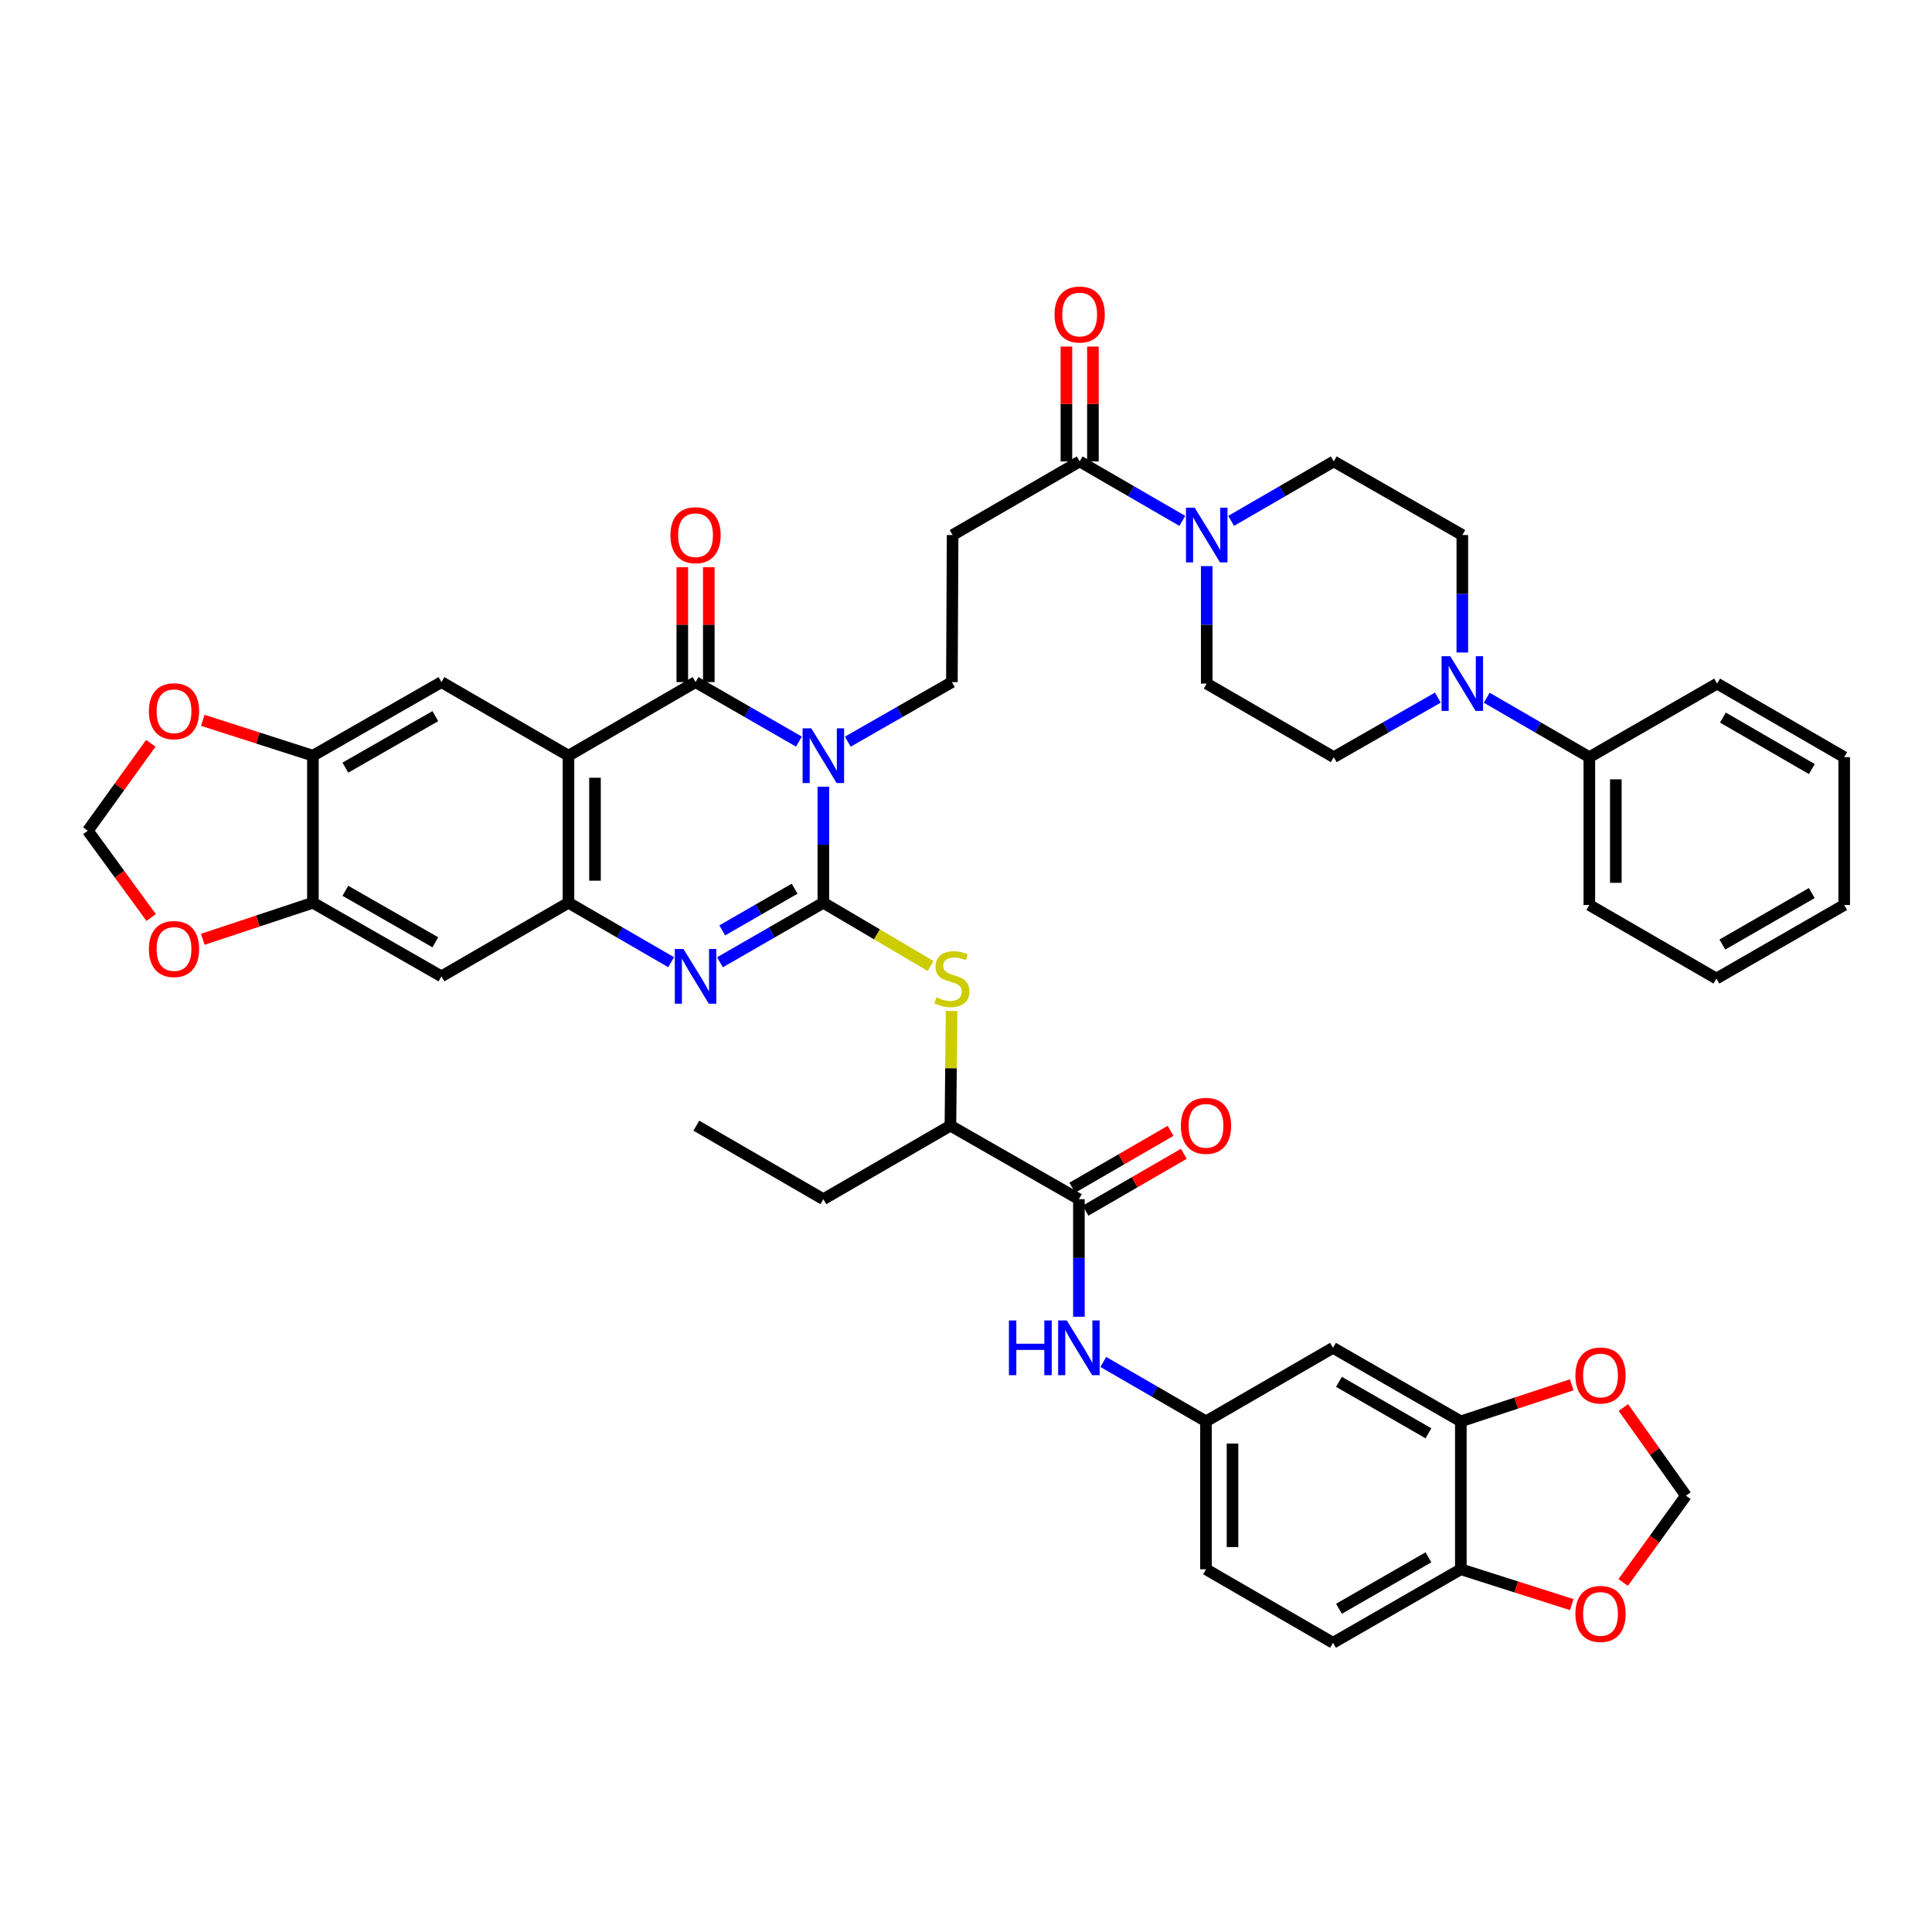 <?xml version='1.0' encoding='iso-8859-1'?>
<svg version='1.1' baseProfile='full'
              xmlns='http://www.w3.org/2000/svg'
                      xmlns:rdkit='http://www.rdkit.org/xml'
                      xmlns:xlink='http://www.w3.org/1999/xlink'
                  xml:space='preserve'
width='1000px' height='1000px' viewBox='0 0 1000 1000'>
<!-- END OF HEADER -->
<rect style='opacity:1.0;fill:#FFFFFF;stroke:none' width='1000' height='1000' x='0' y='0'> </rect>
<path class='bond-0' d='M 426.166,407.202 L 426.166,437.231' style='fill:none;fill-rule:evenodd;stroke:#0000FF;stroke-width:6px;stroke-linecap:butt;stroke-linejoin:miter;stroke-opacity:1' />
<path class='bond-0' d='M 426.166,437.231 L 426.166,467.259' style='fill:none;fill-rule:evenodd;stroke:#000000;stroke-width:6px;stroke-linecap:butt;stroke-linejoin:miter;stroke-opacity:1' />
<path class='bond-1' d='M 413.518,383.857 L 386.767,368.456' style='fill:none;fill-rule:evenodd;stroke:#0000FF;stroke-width:6px;stroke-linecap:butt;stroke-linejoin:miter;stroke-opacity:1' />
<path class='bond-1' d='M 386.767,368.456 L 360.016,353.055' style='fill:none;fill-rule:evenodd;stroke:#000000;stroke-width:6px;stroke-linecap:butt;stroke-linejoin:miter;stroke-opacity:1' />
<path class='bond-10' d='M 438.822,383.894 L 465.76,368.475' style='fill:none;fill-rule:evenodd;stroke:#0000FF;stroke-width:6px;stroke-linecap:butt;stroke-linejoin:miter;stroke-opacity:1' />
<path class='bond-10' d='M 465.76,368.475 L 492.697,353.055' style='fill:none;fill-rule:evenodd;stroke:#000000;stroke-width:6px;stroke-linecap:butt;stroke-linejoin:miter;stroke-opacity:1' />
<path class='bond-3' d='M 426.166,467.259 L 399.415,482.666' style='fill:none;fill-rule:evenodd;stroke:#000000;stroke-width:6px;stroke-linecap:butt;stroke-linejoin:miter;stroke-opacity:1' />
<path class='bond-3' d='M 399.415,482.666 L 372.664,498.073' style='fill:none;fill-rule:evenodd;stroke:#0000FF;stroke-width:6px;stroke-linecap:butt;stroke-linejoin:miter;stroke-opacity:1' />
<path class='bond-3' d='M 411.293,459.992 L 392.567,470.776' style='fill:none;fill-rule:evenodd;stroke:#000000;stroke-width:6px;stroke-linecap:butt;stroke-linejoin:miter;stroke-opacity:1' />
<path class='bond-3' d='M 392.567,470.776 L 373.841,481.561' style='fill:none;fill-rule:evenodd;stroke:#0000FF;stroke-width:6px;stroke-linecap:butt;stroke-linejoin:miter;stroke-opacity:1' />
<path class='bond-5' d='M 426.166,467.259 L 453.926,483.63' style='fill:none;fill-rule:evenodd;stroke:#000000;stroke-width:6px;stroke-linecap:butt;stroke-linejoin:miter;stroke-opacity:1' />
<path class='bond-5' d='M 453.926,483.63 L 481.686,500.001' style='fill:none;fill-rule:evenodd;stroke:#CCCC00;stroke-width:6px;stroke-linecap:butt;stroke-linejoin:miter;stroke-opacity:1' />
<path class='bond-2' d='M 360.016,353.055 L 294.246,391.139' style='fill:none;fill-rule:evenodd;stroke:#000000;stroke-width:6px;stroke-linecap:butt;stroke-linejoin:miter;stroke-opacity:1' />
<path class='bond-20' d='M 366.876,353.055 L 366.876,323.326' style='fill:none;fill-rule:evenodd;stroke:#000000;stroke-width:6px;stroke-linecap:butt;stroke-linejoin:miter;stroke-opacity:1' />
<path class='bond-20' d='M 366.876,323.326 L 366.876,293.597' style='fill:none;fill-rule:evenodd;stroke:#FF0000;stroke-width:6px;stroke-linecap:butt;stroke-linejoin:miter;stroke-opacity:1' />
<path class='bond-20' d='M 353.155,353.055 L 353.155,323.326' style='fill:none;fill-rule:evenodd;stroke:#000000;stroke-width:6px;stroke-linecap:butt;stroke-linejoin:miter;stroke-opacity:1' />
<path class='bond-20' d='M 353.155,323.326 L 353.155,293.597' style='fill:none;fill-rule:evenodd;stroke:#FF0000;stroke-width:6px;stroke-linecap:butt;stroke-linejoin:miter;stroke-opacity:1' />
<path class='bond-4' d='M 294.246,391.139 L 294.246,467.259' style='fill:none;fill-rule:evenodd;stroke:#000000;stroke-width:6px;stroke-linecap:butt;stroke-linejoin:miter;stroke-opacity:1' />
<path class='bond-4' d='M 307.967,402.557 L 307.967,455.841' style='fill:none;fill-rule:evenodd;stroke:#000000;stroke-width:6px;stroke-linecap:butt;stroke-linejoin:miter;stroke-opacity:1' />
<path class='bond-6' d='M 294.246,391.139 L 228.492,353.055' style='fill:none;fill-rule:evenodd;stroke:#000000;stroke-width:6px;stroke-linecap:butt;stroke-linejoin:miter;stroke-opacity:1' />
<path class='bond-45' d='M 347.375,498.036 L 320.811,482.648' style='fill:none;fill-rule:evenodd;stroke:#0000FF;stroke-width:6px;stroke-linecap:butt;stroke-linejoin:miter;stroke-opacity:1' />
<path class='bond-45' d='M 320.811,482.648 L 294.246,467.259' style='fill:none;fill-rule:evenodd;stroke:#000000;stroke-width:6px;stroke-linecap:butt;stroke-linejoin:miter;stroke-opacity:1' />
<path class='bond-12' d='M 294.246,467.259 L 228.492,505.358' style='fill:none;fill-rule:evenodd;stroke:#000000;stroke-width:6px;stroke-linecap:butt;stroke-linejoin:miter;stroke-opacity:1' />
<path class='bond-18' d='M 492.529,523.278 L 492.232,552.961' style='fill:none;fill-rule:evenodd;stroke:#CCCC00;stroke-width:6px;stroke-linecap:butt;stroke-linejoin:miter;stroke-opacity:1' />
<path class='bond-18' d='M 492.232,552.961 L 491.935,582.645' style='fill:none;fill-rule:evenodd;stroke:#000000;stroke-width:6px;stroke-linecap:butt;stroke-linejoin:miter;stroke-opacity:1' />
<path class='bond-14' d='M 228.492,353.055 L 161.961,391.139' style='fill:none;fill-rule:evenodd;stroke:#000000;stroke-width:6px;stroke-linecap:butt;stroke-linejoin:miter;stroke-opacity:1' />
<path class='bond-14' d='M 225.329,370.676 L 178.757,397.334' style='fill:none;fill-rule:evenodd;stroke:#000000;stroke-width:6px;stroke-linecap:butt;stroke-linejoin:miter;stroke-opacity:1' />
<path class='bond-7' d='M 611.962,269.612 L 585.397,254.224' style='fill:none;fill-rule:evenodd;stroke:#0000FF;stroke-width:6px;stroke-linecap:butt;stroke-linejoin:miter;stroke-opacity:1' />
<path class='bond-7' d='M 585.397,254.224 L 558.832,238.836' style='fill:none;fill-rule:evenodd;stroke:#000000;stroke-width:6px;stroke-linecap:butt;stroke-linejoin:miter;stroke-opacity:1' />
<path class='bond-27' d='M 637.242,269.611 L 663.799,254.223' style='fill:none;fill-rule:evenodd;stroke:#0000FF;stroke-width:6px;stroke-linecap:butt;stroke-linejoin:miter;stroke-opacity:1' />
<path class='bond-27' d='M 663.799,254.223 L 690.356,238.836' style='fill:none;fill-rule:evenodd;stroke:#000000;stroke-width:6px;stroke-linecap:butt;stroke-linejoin:miter;stroke-opacity:1' />
<path class='bond-28' d='M 624.602,293.017 L 624.602,323.421' style='fill:none;fill-rule:evenodd;stroke:#0000FF;stroke-width:6px;stroke-linecap:butt;stroke-linejoin:miter;stroke-opacity:1' />
<path class='bond-28' d='M 624.602,323.421 L 624.602,353.825' style='fill:none;fill-rule:evenodd;stroke:#000000;stroke-width:6px;stroke-linecap:butt;stroke-linejoin:miter;stroke-opacity:1' />
<path class='bond-8' d='M 558.436,620.698 L 491.935,582.645' style='fill:none;fill-rule:evenodd;stroke:#000000;stroke-width:6px;stroke-linecap:butt;stroke-linejoin:miter;stroke-opacity:1' />
<path class='bond-16' d='M 558.436,620.698 L 558.436,651.125' style='fill:none;fill-rule:evenodd;stroke:#000000;stroke-width:6px;stroke-linecap:butt;stroke-linejoin:miter;stroke-opacity:1' />
<path class='bond-16' d='M 558.436,651.125 L 558.436,681.551' style='fill:none;fill-rule:evenodd;stroke:#0000FF;stroke-width:6px;stroke-linecap:butt;stroke-linejoin:miter;stroke-opacity:1' />
<path class='bond-33' d='M 561.871,626.637 L 587.314,611.92' style='fill:none;fill-rule:evenodd;stroke:#000000;stroke-width:6px;stroke-linecap:butt;stroke-linejoin:miter;stroke-opacity:1' />
<path class='bond-33' d='M 587.314,611.92 L 612.756,597.203' style='fill:none;fill-rule:evenodd;stroke:#FF0000;stroke-width:6px;stroke-linecap:butt;stroke-linejoin:miter;stroke-opacity:1' />
<path class='bond-33' d='M 555.001,614.76 L 580.443,600.043' style='fill:none;fill-rule:evenodd;stroke:#000000;stroke-width:6px;stroke-linecap:butt;stroke-linejoin:miter;stroke-opacity:1' />
<path class='bond-33' d='M 580.443,600.043 L 605.886,585.326' style='fill:none;fill-rule:evenodd;stroke:#FF0000;stroke-width:6px;stroke-linecap:butt;stroke-linejoin:miter;stroke-opacity:1' />
<path class='bond-9' d='M 558.832,238.836 L 493.071,276.934' style='fill:none;fill-rule:evenodd;stroke:#000000;stroke-width:6px;stroke-linecap:butt;stroke-linejoin:miter;stroke-opacity:1' />
<path class='bond-35' d='M 565.693,238.836 L 565.693,209.107' style='fill:none;fill-rule:evenodd;stroke:#000000;stroke-width:6px;stroke-linecap:butt;stroke-linejoin:miter;stroke-opacity:1' />
<path class='bond-35' d='M 565.693,209.107 L 565.693,179.378' style='fill:none;fill-rule:evenodd;stroke:#FF0000;stroke-width:6px;stroke-linecap:butt;stroke-linejoin:miter;stroke-opacity:1' />
<path class='bond-35' d='M 551.972,238.836 L 551.972,209.107' style='fill:none;fill-rule:evenodd;stroke:#000000;stroke-width:6px;stroke-linecap:butt;stroke-linejoin:miter;stroke-opacity:1' />
<path class='bond-35' d='M 551.972,209.107 L 551.972,179.378' style='fill:none;fill-rule:evenodd;stroke:#FF0000;stroke-width:6px;stroke-linecap:butt;stroke-linejoin:miter;stroke-opacity:1' />
<path class='bond-13' d='M 492.697,353.055 L 493.071,276.934' style='fill:none;fill-rule:evenodd;stroke:#000000;stroke-width:6px;stroke-linecap:butt;stroke-linejoin:miter;stroke-opacity:1' />
<path class='bond-11' d='M 744.238,361.069 L 717.297,376.489' style='fill:none;fill-rule:evenodd;stroke:#0000FF;stroke-width:6px;stroke-linecap:butt;stroke-linejoin:miter;stroke-opacity:1' />
<path class='bond-11' d='M 717.297,376.489 L 690.356,391.908' style='fill:none;fill-rule:evenodd;stroke:#000000;stroke-width:6px;stroke-linecap:butt;stroke-linejoin:miter;stroke-opacity:1' />
<path class='bond-34' d='M 769.534,361.147 L 796.084,376.528' style='fill:none;fill-rule:evenodd;stroke:#0000FF;stroke-width:6px;stroke-linecap:butt;stroke-linejoin:miter;stroke-opacity:1' />
<path class='bond-34' d='M 796.084,376.528 L 822.634,391.908' style='fill:none;fill-rule:evenodd;stroke:#000000;stroke-width:6px;stroke-linecap:butt;stroke-linejoin:miter;stroke-opacity:1' />
<path class='bond-47' d='M 756.895,337.743 L 756.895,307.339' style='fill:none;fill-rule:evenodd;stroke:#0000FF;stroke-width:6px;stroke-linecap:butt;stroke-linejoin:miter;stroke-opacity:1' />
<path class='bond-47' d='M 756.895,307.339 L 756.895,276.934' style='fill:none;fill-rule:evenodd;stroke:#000000;stroke-width:6px;stroke-linecap:butt;stroke-linejoin:miter;stroke-opacity:1' />
<path class='bond-46' d='M 228.492,505.358 L 161.961,467.259' style='fill:none;fill-rule:evenodd;stroke:#000000;stroke-width:6px;stroke-linecap:butt;stroke-linejoin:miter;stroke-opacity:1' />
<path class='bond-46' d='M 225.331,487.736 L 178.759,461.067' style='fill:none;fill-rule:evenodd;stroke:#000000;stroke-width:6px;stroke-linecap:butt;stroke-linejoin:miter;stroke-opacity:1' />
<path class='bond-15' d='M 161.961,391.139 L 161.961,467.259' style='fill:none;fill-rule:evenodd;stroke:#000000;stroke-width:6px;stroke-linecap:butt;stroke-linejoin:miter;stroke-opacity:1' />
<path class='bond-22' d='M 161.961,391.139 L 133.46,381.988' style='fill:none;fill-rule:evenodd;stroke:#000000;stroke-width:6px;stroke-linecap:butt;stroke-linejoin:miter;stroke-opacity:1' />
<path class='bond-22' d='M 133.46,381.988 L 104.958,372.837' style='fill:none;fill-rule:evenodd;stroke:#FF0000;stroke-width:6px;stroke-linecap:butt;stroke-linejoin:miter;stroke-opacity:1' />
<path class='bond-23' d='M 161.961,467.259 L 133.463,476.721' style='fill:none;fill-rule:evenodd;stroke:#000000;stroke-width:6px;stroke-linecap:butt;stroke-linejoin:miter;stroke-opacity:1' />
<path class='bond-23' d='M 133.463,476.721 L 104.964,486.182' style='fill:none;fill-rule:evenodd;stroke:#FF0000;stroke-width:6px;stroke-linecap:butt;stroke-linejoin:miter;stroke-opacity:1' />
<path class='bond-25' d='M 571.076,704.946 L 597.648,720.317' style='fill:none;fill-rule:evenodd;stroke:#0000FF;stroke-width:6px;stroke-linecap:butt;stroke-linejoin:miter;stroke-opacity:1' />
<path class='bond-25' d='M 597.648,720.317 L 624.221,735.688' style='fill:none;fill-rule:evenodd;stroke:#000000;stroke-width:6px;stroke-linecap:butt;stroke-linejoin:miter;stroke-opacity:1' />
<path class='bond-17' d='M 756.125,735.688 L 689.959,697.635' style='fill:none;fill-rule:evenodd;stroke:#000000;stroke-width:6px;stroke-linecap:butt;stroke-linejoin:miter;stroke-opacity:1' />
<path class='bond-17' d='M 739.36,741.874 L 693.044,715.237' style='fill:none;fill-rule:evenodd;stroke:#000000;stroke-width:6px;stroke-linecap:butt;stroke-linejoin:miter;stroke-opacity:1' />
<path class='bond-24' d='M 756.125,735.688 L 784.824,726.232' style='fill:none;fill-rule:evenodd;stroke:#000000;stroke-width:6px;stroke-linecap:butt;stroke-linejoin:miter;stroke-opacity:1' />
<path class='bond-24' d='M 784.824,726.232 L 813.524,716.776' style='fill:none;fill-rule:evenodd;stroke:#FF0000;stroke-width:6px;stroke-linecap:butt;stroke-linejoin:miter;stroke-opacity:1' />
<path class='bond-49' d='M 756.125,735.688 L 756.125,812.251' style='fill:none;fill-rule:evenodd;stroke:#000000;stroke-width:6px;stroke-linecap:butt;stroke-linejoin:miter;stroke-opacity:1' />
<path class='bond-38' d='M 491.935,582.645 L 426.166,620.698' style='fill:none;fill-rule:evenodd;stroke:#000000;stroke-width:6px;stroke-linecap:butt;stroke-linejoin:miter;stroke-opacity:1' />
<path class='bond-19' d='M 689.959,697.635 L 624.221,735.688' style='fill:none;fill-rule:evenodd;stroke:#000000;stroke-width:6px;stroke-linecap:butt;stroke-linejoin:miter;stroke-opacity:1' />
<path class='bond-21' d='M 756.125,812.251 L 689.959,850.303' style='fill:none;fill-rule:evenodd;stroke:#000000;stroke-width:6px;stroke-linecap:butt;stroke-linejoin:miter;stroke-opacity:1' />
<path class='bond-21' d='M 739.36,806.064 L 693.044,832.701' style='fill:none;fill-rule:evenodd;stroke:#000000;stroke-width:6px;stroke-linecap:butt;stroke-linejoin:miter;stroke-opacity:1' />
<path class='bond-26' d='M 756.125,812.251 L 784.827,821.395' style='fill:none;fill-rule:evenodd;stroke:#000000;stroke-width:6px;stroke-linecap:butt;stroke-linejoin:miter;stroke-opacity:1' />
<path class='bond-26' d='M 784.827,821.395 L 813.53,830.54' style='fill:none;fill-rule:evenodd;stroke:#FF0000;stroke-width:6px;stroke-linecap:butt;stroke-linejoin:miter;stroke-opacity:1' />
<path class='bond-29' d='M 78.061,384.725 L 61.758,407.351' style='fill:none;fill-rule:evenodd;stroke:#FF0000;stroke-width:6px;stroke-linecap:butt;stroke-linejoin:miter;stroke-opacity:1' />
<path class='bond-29' d='M 61.758,407.351 L 45.455,429.977' style='fill:none;fill-rule:evenodd;stroke:#000000;stroke-width:6px;stroke-linecap:butt;stroke-linejoin:miter;stroke-opacity:1' />
<path class='bond-48' d='M 78.242,474.914 L 61.848,452.445' style='fill:none;fill-rule:evenodd;stroke:#FF0000;stroke-width:6px;stroke-linecap:butt;stroke-linejoin:miter;stroke-opacity:1' />
<path class='bond-48' d='M 61.848,452.445 L 45.455,429.977' style='fill:none;fill-rule:evenodd;stroke:#000000;stroke-width:6px;stroke-linecap:butt;stroke-linejoin:miter;stroke-opacity:1' />
<path class='bond-32' d='M 840.261,728.536 L 856.454,751.344' style='fill:none;fill-rule:evenodd;stroke:#FF0000;stroke-width:6px;stroke-linecap:butt;stroke-linejoin:miter;stroke-opacity:1' />
<path class='bond-32' d='M 856.454,751.344 L 872.646,774.152' style='fill:none;fill-rule:evenodd;stroke:#000000;stroke-width:6px;stroke-linecap:butt;stroke-linejoin:miter;stroke-opacity:1' />
<path class='bond-37' d='M 624.221,735.688 L 624.221,812.251' style='fill:none;fill-rule:evenodd;stroke:#000000;stroke-width:6px;stroke-linecap:butt;stroke-linejoin:miter;stroke-opacity:1' />
<path class='bond-37' d='M 637.942,747.172 L 637.942,800.766' style='fill:none;fill-rule:evenodd;stroke:#000000;stroke-width:6px;stroke-linecap:butt;stroke-linejoin:miter;stroke-opacity:1' />
<path class='bond-50' d='M 840.149,819.08 L 856.398,796.616' style='fill:none;fill-rule:evenodd;stroke:#FF0000;stroke-width:6px;stroke-linecap:butt;stroke-linejoin:miter;stroke-opacity:1' />
<path class='bond-50' d='M 856.398,796.616 L 872.646,774.152' style='fill:none;fill-rule:evenodd;stroke:#000000;stroke-width:6px;stroke-linecap:butt;stroke-linejoin:miter;stroke-opacity:1' />
<path class='bond-30' d='M 690.356,238.836 L 756.895,276.934' style='fill:none;fill-rule:evenodd;stroke:#000000;stroke-width:6px;stroke-linecap:butt;stroke-linejoin:miter;stroke-opacity:1' />
<path class='bond-31' d='M 624.602,353.825 L 690.356,391.908' style='fill:none;fill-rule:evenodd;stroke:#000000;stroke-width:6px;stroke-linecap:butt;stroke-linejoin:miter;stroke-opacity:1' />
<path class='bond-39' d='M 822.634,391.908 L 822.634,468.426' style='fill:none;fill-rule:evenodd;stroke:#000000;stroke-width:6px;stroke-linecap:butt;stroke-linejoin:miter;stroke-opacity:1' />
<path class='bond-39' d='M 836.354,403.386 L 836.354,456.948' style='fill:none;fill-rule:evenodd;stroke:#000000;stroke-width:6px;stroke-linecap:butt;stroke-linejoin:miter;stroke-opacity:1' />
<path class='bond-40' d='M 822.634,391.908 L 888.784,353.825' style='fill:none;fill-rule:evenodd;stroke:#000000;stroke-width:6px;stroke-linecap:butt;stroke-linejoin:miter;stroke-opacity:1' />
<path class='bond-36' d='M 689.959,850.303 L 624.221,812.251' style='fill:none;fill-rule:evenodd;stroke:#000000;stroke-width:6px;stroke-linecap:butt;stroke-linejoin:miter;stroke-opacity:1' />
<path class='bond-41' d='M 426.166,620.698 L 360.427,582.645' style='fill:none;fill-rule:evenodd;stroke:#000000;stroke-width:6px;stroke-linecap:butt;stroke-linejoin:miter;stroke-opacity:1' />
<path class='bond-42' d='M 822.634,468.426 L 888.41,506.494' style='fill:none;fill-rule:evenodd;stroke:#000000;stroke-width:6px;stroke-linecap:butt;stroke-linejoin:miter;stroke-opacity:1' />
<path class='bond-43' d='M 888.784,353.825 L 954.545,391.908' style='fill:none;fill-rule:evenodd;stroke:#000000;stroke-width:6px;stroke-linecap:butt;stroke-linejoin:miter;stroke-opacity:1' />
<path class='bond-43' d='M 891.772,371.411 L 937.805,398.07' style='fill:none;fill-rule:evenodd;stroke:#000000;stroke-width:6px;stroke-linecap:butt;stroke-linejoin:miter;stroke-opacity:1' />
<path class='bond-51' d='M 888.41,506.494 L 954.545,468.426' style='fill:none;fill-rule:evenodd;stroke:#000000;stroke-width:6px;stroke-linecap:butt;stroke-linejoin:miter;stroke-opacity:1' />
<path class='bond-51' d='M 891.486,488.892 L 937.78,462.244' style='fill:none;fill-rule:evenodd;stroke:#000000;stroke-width:6px;stroke-linecap:butt;stroke-linejoin:miter;stroke-opacity:1' />
<path class='bond-44' d='M 954.545,391.908 L 954.545,468.426' style='fill:none;fill-rule:evenodd;stroke:#000000;stroke-width:6px;stroke-linecap:butt;stroke-linejoin:miter;stroke-opacity:1' />
<path  class='atom-0' d='M 419.906 376.979
L 429.186 391.979
Q 430.106 393.459, 431.586 396.139
Q 433.066 398.819, 433.146 398.979
L 433.146 376.979
L 436.906 376.979
L 436.906 405.299
L 433.026 405.299
L 423.066 388.899
Q 421.906 386.979, 420.666 384.779
Q 419.466 382.579, 419.106 381.899
L 419.106 405.299
L 415.426 405.299
L 415.426 376.979
L 419.906 376.979
' fill='#0000FF'/>
<path  class='atom-4' d='M 353.756 491.198
L 363.036 506.198
Q 363.956 507.678, 365.436 510.358
Q 366.916 513.038, 366.996 513.198
L 366.996 491.198
L 370.756 491.198
L 370.756 519.518
L 366.876 519.518
L 356.916 503.118
Q 355.756 501.198, 354.516 498.998
Q 353.316 496.798, 352.956 496.118
L 352.956 519.518
L 349.276 519.518
L 349.276 491.198
L 353.756 491.198
' fill='#0000FF'/>
<path  class='atom-6' d='M 484.697 516.214
Q 485.017 516.334, 486.337 516.894
Q 487.657 517.454, 489.097 517.814
Q 490.577 518.134, 492.017 518.134
Q 494.697 518.134, 496.257 516.854
Q 497.817 515.534, 497.817 513.254
Q 497.817 511.694, 497.017 510.734
Q 496.257 509.774, 495.057 509.254
Q 493.857 508.734, 491.857 508.134
Q 489.337 507.374, 487.817 506.654
Q 486.337 505.934, 485.257 504.414
Q 484.217 502.894, 484.217 500.334
Q 484.217 496.774, 486.617 494.574
Q 489.057 492.374, 493.857 492.374
Q 497.137 492.374, 500.857 493.934
L 499.937 497.014
Q 496.537 495.614, 493.977 495.614
Q 491.217 495.614, 489.697 496.774
Q 488.177 497.894, 488.217 499.854
Q 488.217 501.374, 488.977 502.294
Q 489.777 503.214, 490.897 503.734
Q 492.057 504.254, 493.977 504.854
Q 496.537 505.654, 498.057 506.454
Q 499.577 507.254, 500.657 508.894
Q 501.777 510.494, 501.777 513.254
Q 501.777 517.174, 499.137 519.294
Q 496.537 521.374, 492.177 521.374
Q 489.657 521.374, 487.737 520.814
Q 485.857 520.294, 483.617 519.374
L 484.697 516.214
' fill='#CCCC00'/>
<path  class='atom-8' d='M 618.342 262.774
L 627.622 277.774
Q 628.542 279.254, 630.022 281.934
Q 631.502 284.614, 631.582 284.774
L 631.582 262.774
L 635.342 262.774
L 635.342 291.094
L 631.462 291.094
L 621.502 274.694
Q 620.342 272.774, 619.102 270.574
Q 617.902 268.374, 617.542 267.694
L 617.542 291.094
L 613.862 291.094
L 613.862 262.774
L 618.342 262.774
' fill='#0000FF'/>
<path  class='atom-12' d='M 750.635 339.665
L 759.915 354.665
Q 760.835 356.145, 762.315 358.825
Q 763.795 361.505, 763.875 361.665
L 763.875 339.665
L 767.635 339.665
L 767.635 367.985
L 763.755 367.985
L 753.795 351.585
Q 752.635 349.665, 751.395 347.465
Q 750.195 345.265, 749.835 344.585
L 749.835 367.985
L 746.155 367.985
L 746.155 339.665
L 750.635 339.665
' fill='#0000FF'/>
<path  class='atom-17' d='M 522.216 683.475
L 526.056 683.475
L 526.056 695.515
L 540.536 695.515
L 540.536 683.475
L 544.376 683.475
L 544.376 711.795
L 540.536 711.795
L 540.536 698.715
L 526.056 698.715
L 526.056 711.795
L 522.216 711.795
L 522.216 683.475
' fill='#0000FF'/>
<path  class='atom-17' d='M 552.176 683.475
L 561.456 698.475
Q 562.376 699.955, 563.856 702.635
Q 565.336 705.315, 565.416 705.475
L 565.416 683.475
L 569.176 683.475
L 569.176 711.795
L 565.296 711.795
L 555.336 695.395
Q 554.176 693.475, 552.936 691.275
Q 551.736 689.075, 551.376 688.395
L 551.376 711.795
L 547.696 711.795
L 547.696 683.475
L 552.176 683.475
' fill='#0000FF'/>
<path  class='atom-21' d='M 347.016 277.014
Q 347.016 270.214, 350.376 266.414
Q 353.736 262.614, 360.016 262.614
Q 366.296 262.614, 369.656 266.414
Q 373.016 270.214, 373.016 277.014
Q 373.016 283.894, 369.616 287.814
Q 366.216 291.694, 360.016 291.694
Q 353.776 291.694, 350.376 287.814
Q 347.016 283.934, 347.016 277.014
M 360.016 288.494
Q 364.336 288.494, 366.656 285.614
Q 369.016 282.694, 369.016 277.014
Q 369.016 271.454, 366.656 268.654
Q 364.336 265.814, 360.016 265.814
Q 355.696 265.814, 353.336 268.614
Q 351.016 271.414, 351.016 277.014
Q 351.016 282.734, 353.336 285.614
Q 355.696 288.494, 360.016 288.494
' fill='#FF0000'/>
<path  class='atom-23' d='M 77.071 368.137
Q 77.071 361.337, 80.431 357.537
Q 83.791 353.737, 90.071 353.737
Q 96.351 353.737, 99.711 357.537
Q 103.071 361.337, 103.071 368.137
Q 103.071 375.017, 99.671 378.937
Q 96.271 382.817, 90.071 382.817
Q 83.831 382.817, 80.431 378.937
Q 77.071 375.057, 77.071 368.137
M 90.071 379.617
Q 94.391 379.617, 96.711 376.737
Q 99.071 373.817, 99.071 368.137
Q 99.071 362.577, 96.711 359.777
Q 94.391 356.937, 90.071 356.937
Q 85.751 356.937, 83.391 359.737
Q 81.071 362.537, 81.071 368.137
Q 81.071 373.857, 83.391 376.737
Q 85.751 379.617, 90.071 379.617
' fill='#FF0000'/>
<path  class='atom-24' d='M 77.071 491.206
Q 77.071 484.406, 80.431 480.606
Q 83.791 476.806, 90.071 476.806
Q 96.351 476.806, 99.711 480.606
Q 103.071 484.406, 103.071 491.206
Q 103.071 498.086, 99.671 502.006
Q 96.271 505.886, 90.071 505.886
Q 83.831 505.886, 80.431 502.006
Q 77.071 498.126, 77.071 491.206
M 90.071 502.686
Q 94.391 502.686, 96.711 499.806
Q 99.071 496.886, 99.071 491.206
Q 99.071 485.646, 96.711 482.846
Q 94.391 480.006, 90.071 480.006
Q 85.751 480.006, 83.391 482.806
Q 81.071 485.606, 81.071 491.206
Q 81.071 496.926, 83.391 499.806
Q 85.751 502.686, 90.071 502.686
' fill='#FF0000'/>
<path  class='atom-25' d='M 815.427 711.946
Q 815.427 705.146, 818.787 701.346
Q 822.147 697.546, 828.427 697.546
Q 834.707 697.546, 838.067 701.346
Q 841.427 705.146, 841.427 711.946
Q 841.427 718.826, 838.027 722.746
Q 834.627 726.626, 828.427 726.626
Q 822.187 726.626, 818.787 722.746
Q 815.427 718.866, 815.427 711.946
M 828.427 723.426
Q 832.747 723.426, 835.067 720.546
Q 837.427 717.626, 837.427 711.946
Q 837.427 706.386, 835.067 703.586
Q 832.747 700.746, 828.427 700.746
Q 824.107 700.746, 821.747 703.546
Q 819.427 706.346, 819.427 711.946
Q 819.427 717.666, 821.747 720.546
Q 824.107 723.426, 828.427 723.426
' fill='#FF0000'/>
<path  class='atom-27' d='M 815.427 835.367
Q 815.427 828.567, 818.787 824.767
Q 822.147 820.967, 828.427 820.967
Q 834.707 820.967, 838.067 824.767
Q 841.427 828.567, 841.427 835.367
Q 841.427 842.247, 838.027 846.167
Q 834.627 850.047, 828.427 850.047
Q 822.187 850.047, 818.787 846.167
Q 815.427 842.287, 815.427 835.367
M 828.427 846.847
Q 832.747 846.847, 835.067 843.967
Q 837.427 841.047, 837.427 835.367
Q 837.427 829.807, 835.067 827.007
Q 832.747 824.167, 828.427 824.167
Q 824.107 824.167, 821.747 826.967
Q 819.427 829.767, 819.427 835.367
Q 819.427 841.087, 821.747 843.967
Q 824.107 846.847, 828.427 846.847
' fill='#FF0000'/>
<path  class='atom-34' d='M 611.221 582.725
Q 611.221 575.925, 614.581 572.125
Q 617.941 568.325, 624.221 568.325
Q 630.501 568.325, 633.861 572.125
Q 637.221 575.925, 637.221 582.725
Q 637.221 589.605, 633.821 593.525
Q 630.421 597.405, 624.221 597.405
Q 617.981 597.405, 614.581 593.525
Q 611.221 589.645, 611.221 582.725
M 624.221 594.205
Q 628.541 594.205, 630.861 591.325
Q 633.221 588.405, 633.221 582.725
Q 633.221 577.165, 630.861 574.365
Q 628.541 571.525, 624.221 571.525
Q 619.901 571.525, 617.541 574.325
Q 615.221 577.125, 615.221 582.725
Q 615.221 588.445, 617.541 591.325
Q 619.901 594.205, 624.221 594.205
' fill='#FF0000'/>
<path  class='atom-36' d='M 545.832 162.795
Q 545.832 155.995, 549.192 152.195
Q 552.552 148.395, 558.832 148.395
Q 565.112 148.395, 568.472 152.195
Q 571.832 155.995, 571.832 162.795
Q 571.832 169.675, 568.432 173.595
Q 565.032 177.475, 558.832 177.475
Q 552.592 177.475, 549.192 173.595
Q 545.832 169.715, 545.832 162.795
M 558.832 174.275
Q 563.152 174.275, 565.472 171.395
Q 567.832 168.475, 567.832 162.795
Q 567.832 157.235, 565.472 154.435
Q 563.152 151.595, 558.832 151.595
Q 554.512 151.595, 552.152 154.395
Q 549.832 157.195, 549.832 162.795
Q 549.832 168.515, 552.152 171.395
Q 554.512 174.275, 558.832 174.275
' fill='#FF0000'/>
</svg>
